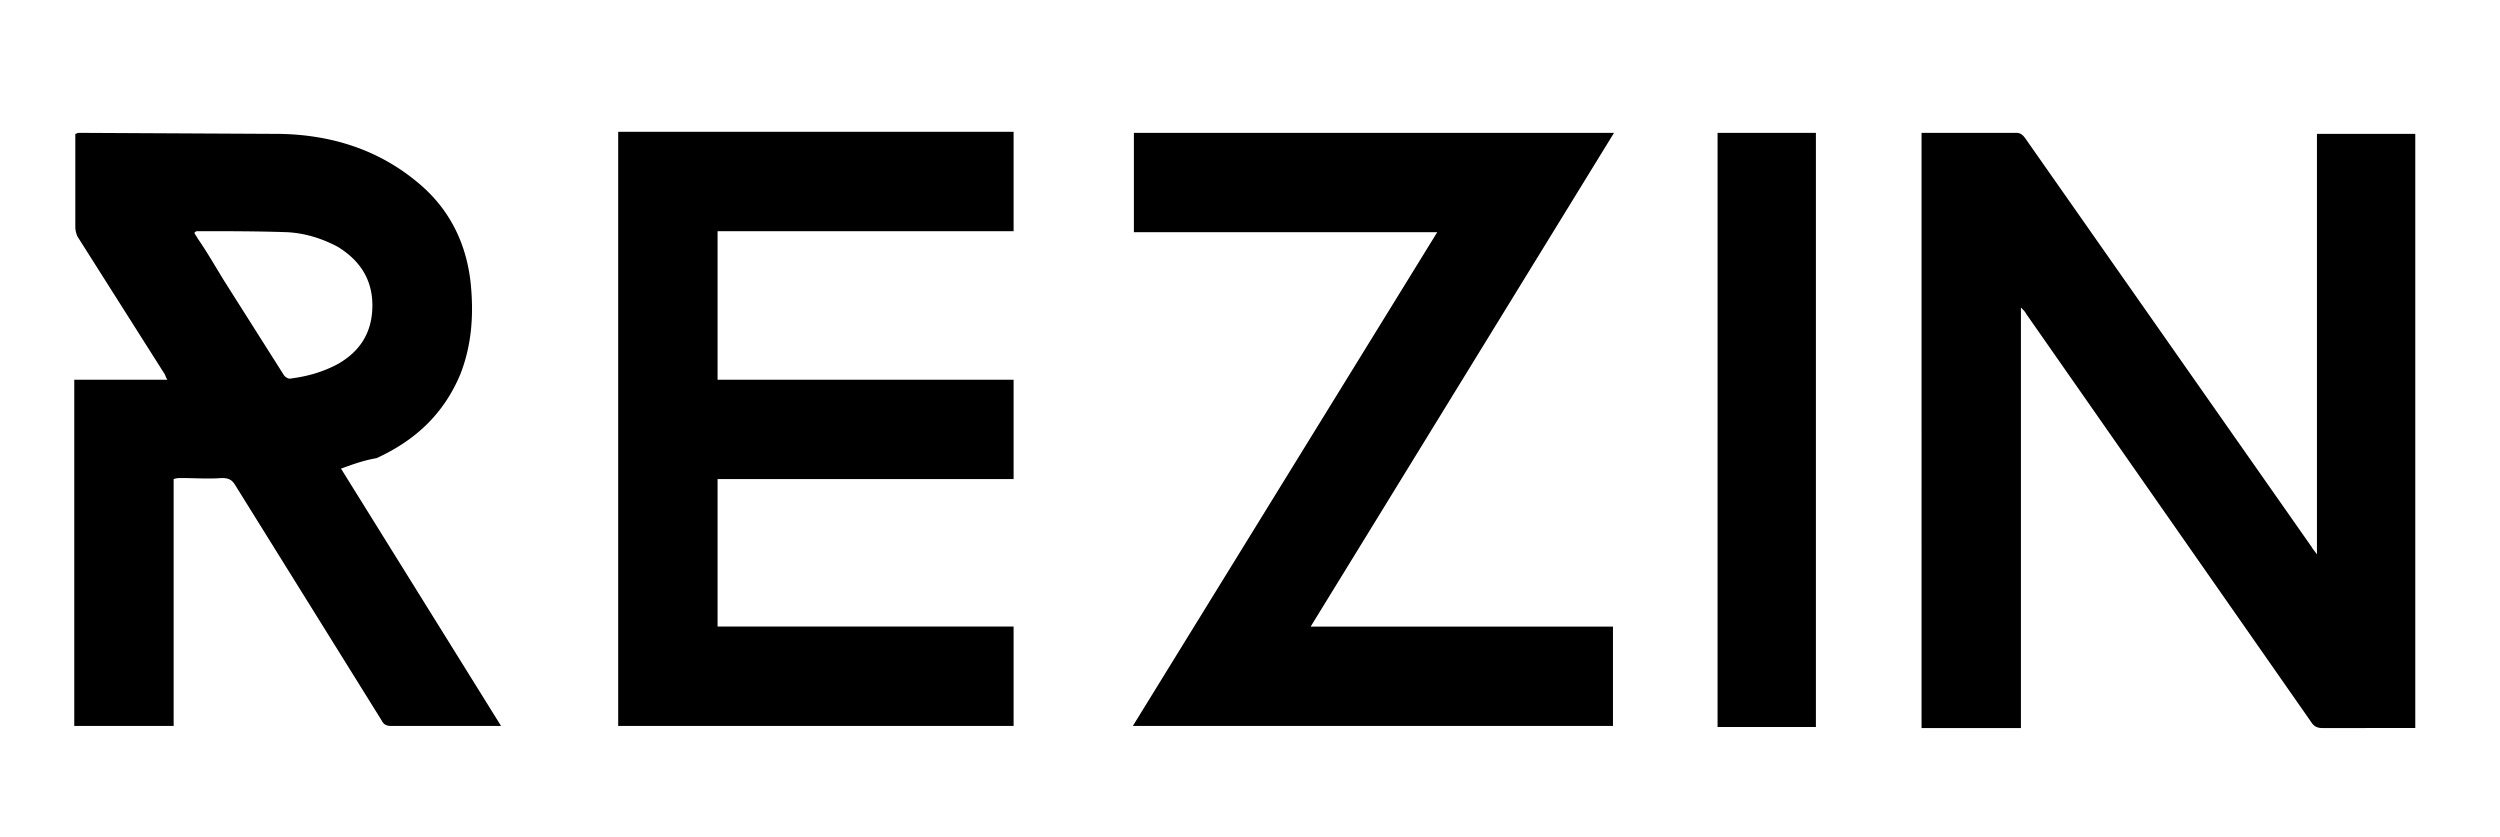 <?xml version="1.0" encoding="utf-8"?>
<svg xmlns="http://www.w3.org/2000/svg" viewBox="0 0 239 80">
  <path d="M183.7 12.7h9c.4 0 .6.1.9.5L221 52.3c.1.2.3.4.5.7V12.8h9.4v56.8H222c-.5 0-.8-.2-1-.5L193.7 30c-.1-.2-.2-.3-.5-.6v40.2h-9.5V12.7zM32.6 44.8l15.3 24.6H37.4c-.4 0-.7-.1-.9-.5l-14-22.5c-.3-.5-.6-.7-1.3-.7-1.3.1-2.6 0-3.9 0-.2 0-.4 0-.7.1v23.6H7.1V36.3H16c-.2-.3-.2-.5-.3-.6L7.4 22.6a2.39 2.39 0 0 1-.2-.9v-8.9c.1 0 .2-.1.3-.1l19.3.1c4.9.1 9.4 1.5 13.2 4.7 3 2.5 4.6 5.8 5 9.6.3 3 .1 5.9-1 8.7-1.6 3.8-4.3 6.3-8 8-1.2.2-2.3.6-3.4 1zm-14-22.5c.1.2.2.3.3.5.9 1.3 1.7 2.7 2.5 4l5.7 9c.1.2.4.4.6.4 1.6-.2 3.1-.6 4.6-1.4 2.1-1.2 3.3-3 3.3-5.6 0-2.5-1.2-4.3-3.3-5.6-1.5-.8-3.1-1.3-4.8-1.4-2.9-.1-5.8-.1-8.7-.1-.2.1-.2.1-.2.2zm78.3 14v9.5H68.6v14.1h28.3v9.5H59.1V12.6h37.8v9.5H68.6v14.2h28.3zm57.4-23.6l-29 47.2h28.9v9.5h-45.9l29.1-47.2h-29v-9.5h45.9zm9.9 0h9.4v56.8h-9.4V12.7z"/>
</svg>